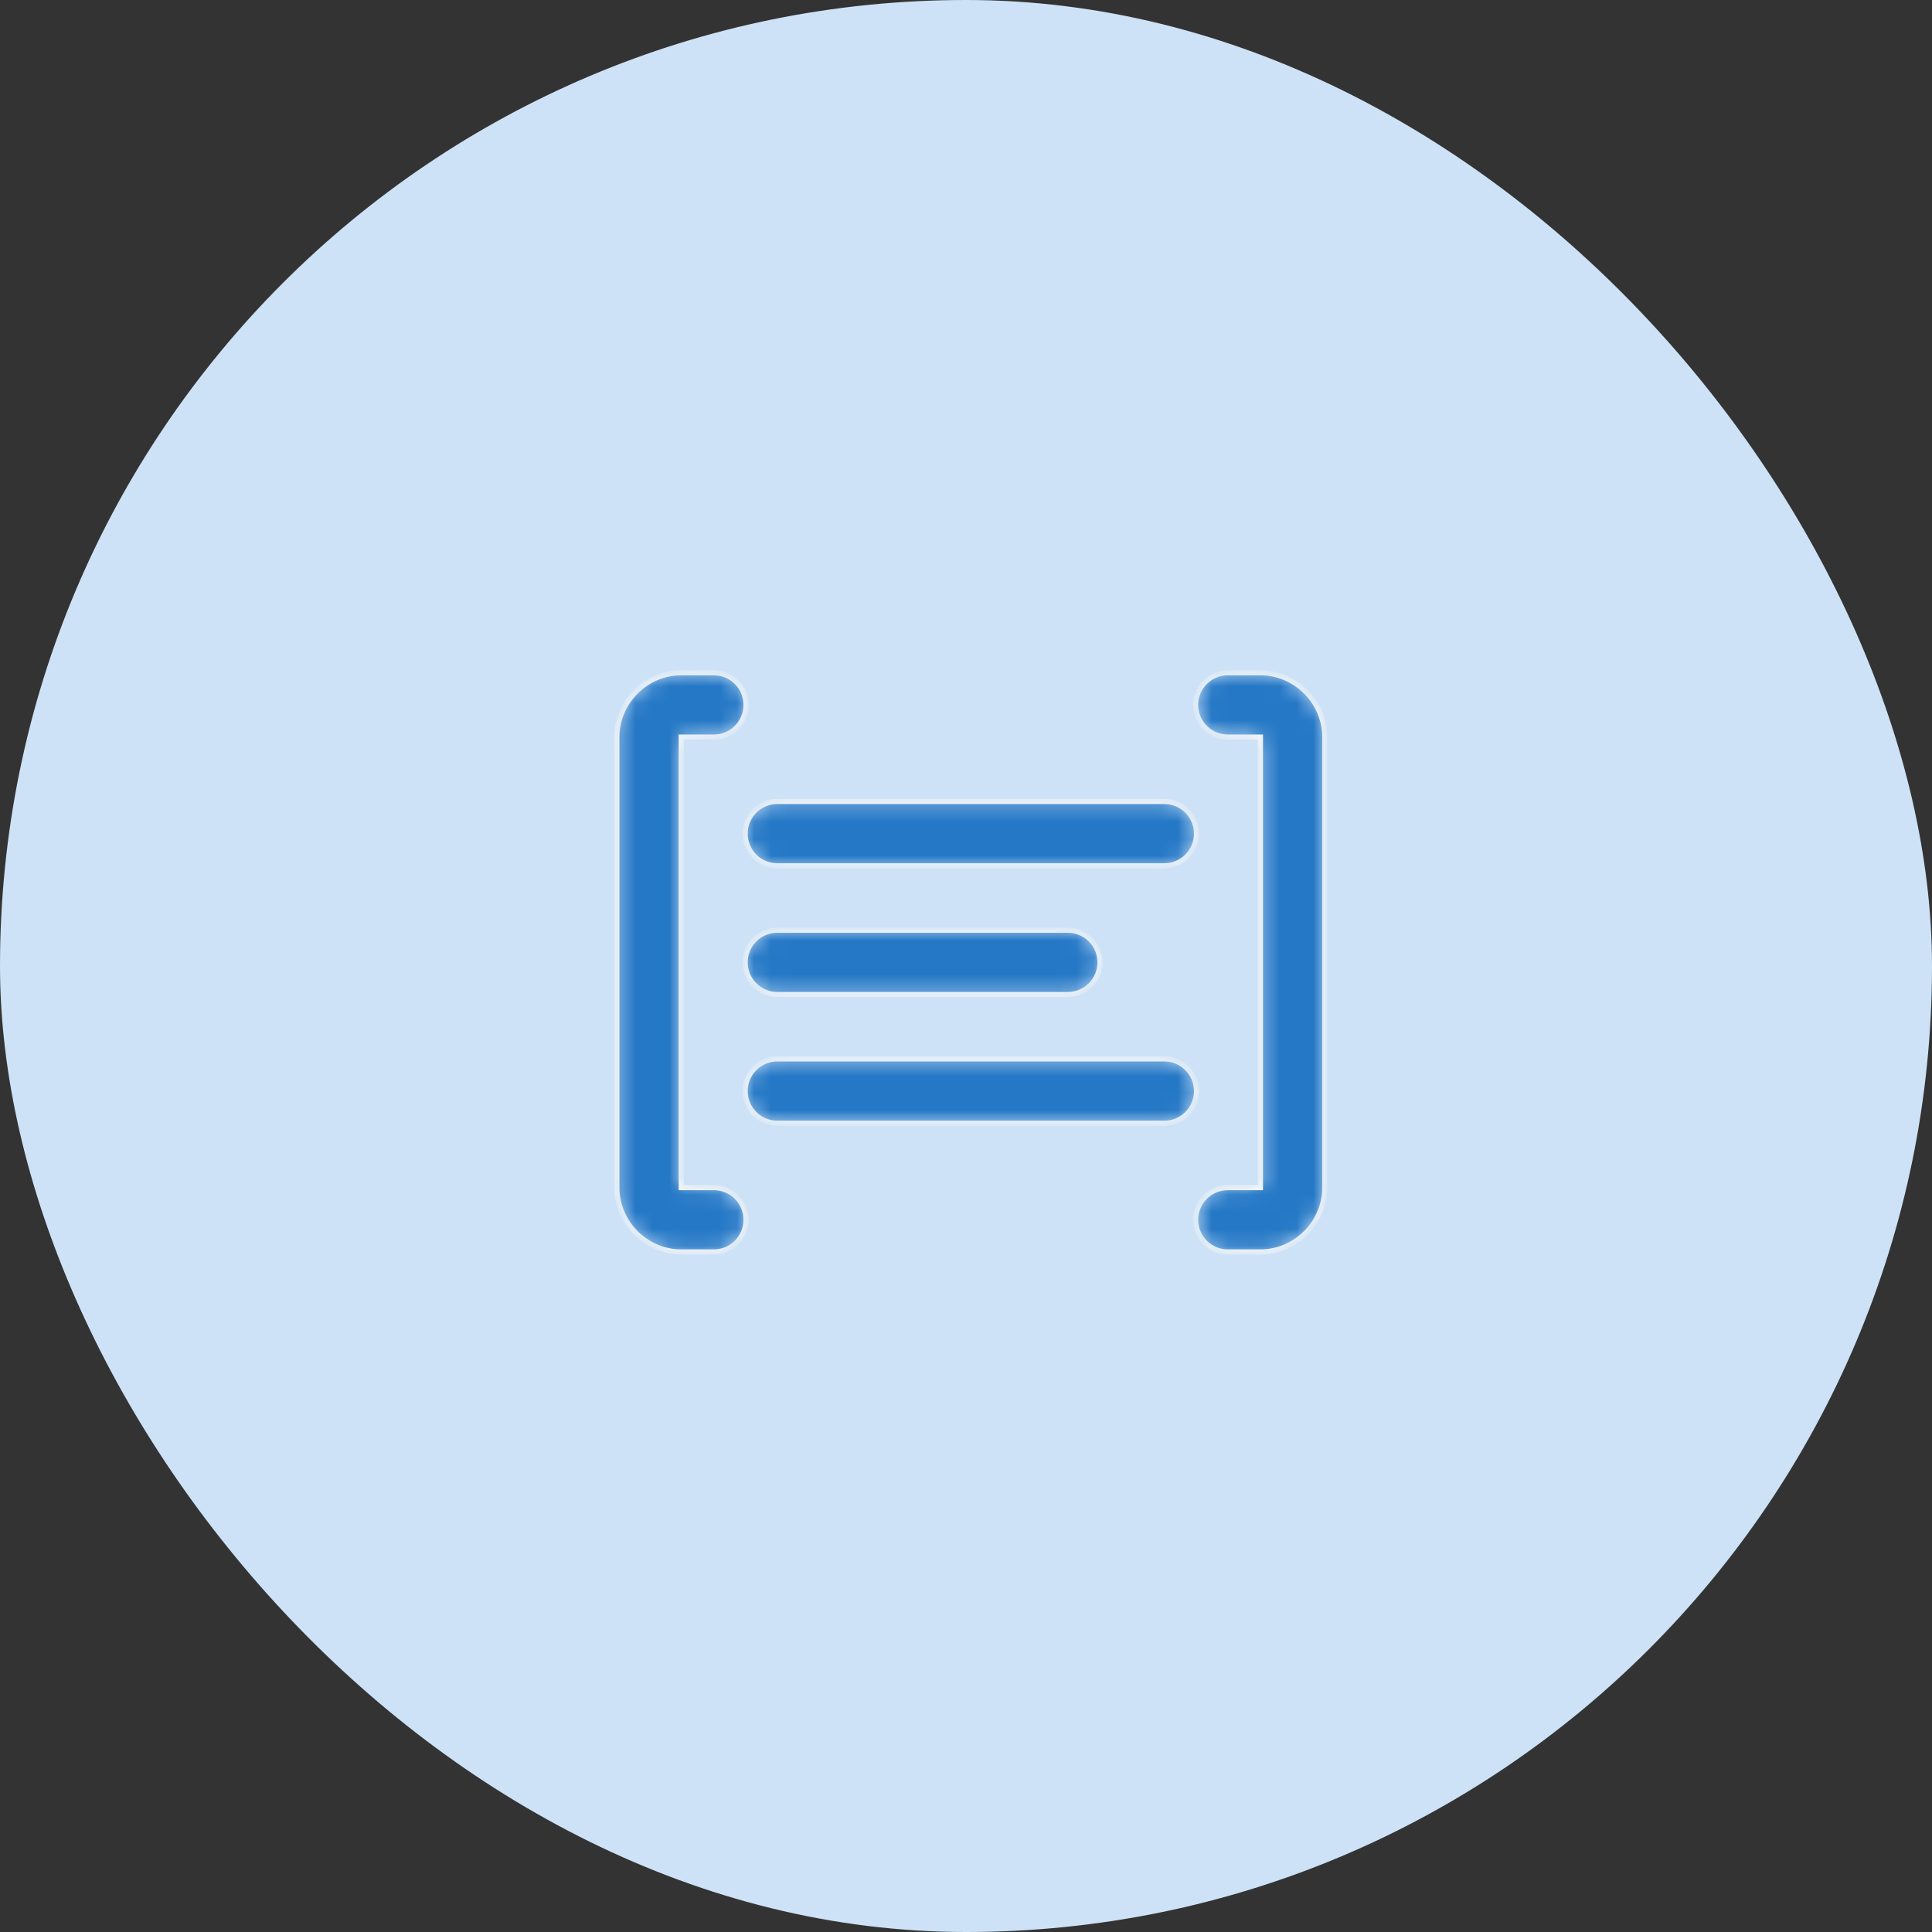 <?xml version="1.0" encoding="UTF-8"?> <svg xmlns="http://www.w3.org/2000/svg" width="114" height="114" viewBox="0 0 114 114" fill="none"><rect x="0" y="0" width="114" height="114" fill="#333333" stroke="none"/><rect width="114" height="114" rx="57" fill="#CDE2F6"></rect><mask id="path-2-inside-1_5065_1224" fill="white"><path d="M40.196 39.696C38.121 39.696 36.399 41.418 36.399 43.494V70.076C36.399 72.151 38.121 73.873 40.196 73.873H42.095C42.346 73.877 42.596 73.831 42.83 73.737C43.063 73.643 43.276 73.504 43.455 73.327C43.634 73.15 43.776 72.94 43.873 72.708C43.971 72.475 44.021 72.226 44.021 71.975C44.021 71.723 43.971 71.474 43.873 71.242C43.776 71.01 43.634 70.799 43.455 70.623C43.276 70.446 43.063 70.307 42.83 70.213C42.596 70.119 42.346 70.072 42.095 70.076H40.196V43.494H42.095C42.346 43.497 42.596 43.451 42.83 43.357C43.063 43.263 43.276 43.124 43.455 42.947C43.634 42.77 43.776 42.56 43.873 42.328C43.971 42.096 44.021 41.847 44.021 41.595C44.021 41.343 43.971 41.094 43.873 40.862C43.776 40.63 43.634 40.419 43.455 40.243C43.276 40.066 43.063 39.927 42.83 39.833C42.596 39.739 42.346 39.693 42.095 39.696H40.196ZM72.475 39.696C72.223 39.693 71.973 39.739 71.74 39.833C71.506 39.927 71.294 40.066 71.115 40.243C70.935 40.419 70.793 40.63 70.696 40.862C70.599 41.094 70.549 41.343 70.549 41.595C70.549 41.847 70.599 42.096 70.696 42.328C70.793 42.56 70.935 42.77 71.115 42.947C71.294 43.124 71.506 43.263 71.74 43.357C71.973 43.451 72.223 43.497 72.475 43.494H74.373V70.076H72.475C72.223 70.072 71.973 70.119 71.74 70.213C71.506 70.307 71.294 70.446 71.115 70.623C70.935 70.799 70.793 71.01 70.696 71.242C70.599 71.474 70.549 71.723 70.549 71.975C70.549 72.226 70.599 72.475 70.696 72.708C70.793 72.94 70.935 73.15 71.115 73.327C71.294 73.504 71.506 73.643 71.74 73.737C71.973 73.831 72.223 73.877 72.475 73.873H74.373C76.449 73.873 78.171 72.151 78.171 70.076V43.494C78.171 41.418 76.449 39.696 74.373 39.696H72.475ZM45.892 47.291C45.641 47.288 45.391 47.334 45.157 47.428C44.924 47.522 44.712 47.661 44.532 47.838C44.353 48.014 44.211 48.225 44.114 48.457C44.017 48.689 43.967 48.938 43.967 49.19C43.967 49.441 44.017 49.691 44.114 49.923C44.211 50.155 44.353 50.365 44.532 50.542C44.712 50.719 44.924 50.858 45.157 50.952C45.391 51.046 45.641 51.092 45.892 51.089H68.677C68.929 51.092 69.179 51.046 69.412 50.952C69.645 50.858 69.858 50.719 70.037 50.542C70.216 50.365 70.359 50.155 70.456 49.923C70.553 49.691 70.603 49.441 70.603 49.19C70.603 48.938 70.553 48.689 70.456 48.457C70.359 48.225 70.216 48.014 70.037 47.838C69.858 47.661 69.645 47.522 69.412 47.428C69.179 47.334 68.929 47.288 68.677 47.291H45.892ZM45.892 54.886C45.641 54.883 45.391 54.929 45.157 55.023C44.924 55.117 44.712 55.256 44.532 55.433C44.353 55.609 44.211 55.82 44.114 56.052C44.017 56.284 43.967 56.533 43.967 56.785C43.967 57.036 44.017 57.286 44.114 57.518C44.211 57.75 44.353 57.96 44.532 58.137C44.712 58.314 44.924 58.453 45.157 58.547C45.391 58.641 45.641 58.687 45.892 58.684H62.981C63.233 58.687 63.482 58.641 63.716 58.547C63.949 58.453 64.162 58.314 64.341 58.137C64.52 57.96 64.662 57.75 64.76 57.518C64.857 57.286 64.907 57.036 64.907 56.785C64.907 56.533 64.857 56.284 64.76 56.052C64.662 55.82 64.52 55.609 64.341 55.433C64.162 55.256 63.949 55.117 63.716 55.023C63.482 54.929 63.233 54.883 62.981 54.886H45.892ZM45.892 62.481C45.641 62.477 45.391 62.524 45.157 62.618C44.924 62.712 44.712 62.851 44.532 63.028C44.353 63.204 44.211 63.415 44.114 63.647C44.017 63.879 43.967 64.128 43.967 64.38C43.967 64.631 44.017 64.88 44.114 65.113C44.211 65.345 44.353 65.555 44.532 65.732C44.712 65.909 44.924 66.048 45.157 66.142C45.391 66.236 45.641 66.282 45.892 66.278H68.677C68.929 66.282 69.179 66.236 69.412 66.142C69.645 66.048 69.858 65.909 70.037 65.732C70.216 65.555 70.359 65.345 70.456 65.113C70.553 64.88 70.603 64.631 70.603 64.38C70.603 64.128 70.553 63.879 70.456 63.647C70.359 63.415 70.216 63.204 70.037 63.028C69.858 62.851 69.645 62.712 69.412 62.618C69.179 62.524 68.929 62.477 68.677 62.481H45.892Z"></path></mask><path d="M40.196 39.696C38.121 39.696 36.399 41.418 36.399 43.494V70.076C36.399 72.151 38.121 73.873 40.196 73.873H42.095C42.346 73.877 42.596 73.831 42.83 73.737C43.063 73.643 43.276 73.504 43.455 73.327C43.634 73.15 43.776 72.94 43.873 72.708C43.971 72.475 44.021 72.226 44.021 71.975C44.021 71.723 43.971 71.474 43.873 71.242C43.776 71.01 43.634 70.799 43.455 70.623C43.276 70.446 43.063 70.307 42.83 70.213C42.596 70.119 42.346 70.072 42.095 70.076H40.196V43.494H42.095C42.346 43.497 42.596 43.451 42.83 43.357C43.063 43.263 43.276 43.124 43.455 42.947C43.634 42.77 43.776 42.56 43.873 42.328C43.971 42.096 44.021 41.847 44.021 41.595C44.021 41.343 43.971 41.094 43.873 40.862C43.776 40.63 43.634 40.419 43.455 40.243C43.276 40.066 43.063 39.927 42.83 39.833C42.596 39.739 42.346 39.693 42.095 39.696H40.196ZM72.475 39.696C72.223 39.693 71.973 39.739 71.74 39.833C71.506 39.927 71.294 40.066 71.115 40.243C70.935 40.419 70.793 40.63 70.696 40.862C70.599 41.094 70.549 41.343 70.549 41.595C70.549 41.847 70.599 42.096 70.696 42.328C70.793 42.56 70.935 42.77 71.115 42.947C71.294 43.124 71.506 43.263 71.74 43.357C71.973 43.451 72.223 43.497 72.475 43.494H74.373V70.076H72.475C72.223 70.072 71.973 70.119 71.74 70.213C71.506 70.307 71.294 70.446 71.115 70.623C70.935 70.799 70.793 71.01 70.696 71.242C70.599 71.474 70.549 71.723 70.549 71.975C70.549 72.226 70.599 72.475 70.696 72.708C70.793 72.94 70.935 73.15 71.115 73.327C71.294 73.504 71.506 73.643 71.74 73.737C71.973 73.831 72.223 73.877 72.475 73.873H74.373C76.449 73.873 78.171 72.151 78.171 70.076V43.494C78.171 41.418 76.449 39.696 74.373 39.696H72.475ZM45.892 47.291C45.641 47.288 45.391 47.334 45.157 47.428C44.924 47.522 44.712 47.661 44.532 47.838C44.353 48.014 44.211 48.225 44.114 48.457C44.017 48.689 43.967 48.938 43.967 49.19C43.967 49.441 44.017 49.691 44.114 49.923C44.211 50.155 44.353 50.365 44.532 50.542C44.712 50.719 44.924 50.858 45.157 50.952C45.391 51.046 45.641 51.092 45.892 51.089H68.677C68.929 51.092 69.179 51.046 69.412 50.952C69.645 50.858 69.858 50.719 70.037 50.542C70.216 50.365 70.359 50.155 70.456 49.923C70.553 49.691 70.603 49.441 70.603 49.19C70.603 48.938 70.553 48.689 70.456 48.457C70.359 48.225 70.216 48.014 70.037 47.838C69.858 47.661 69.645 47.522 69.412 47.428C69.179 47.334 68.929 47.288 68.677 47.291H45.892ZM45.892 54.886C45.641 54.883 45.391 54.929 45.157 55.023C44.924 55.117 44.712 55.256 44.532 55.433C44.353 55.609 44.211 55.82 44.114 56.052C44.017 56.284 43.967 56.533 43.967 56.785C43.967 57.036 44.017 57.286 44.114 57.518C44.211 57.75 44.353 57.96 44.532 58.137C44.712 58.314 44.924 58.453 45.157 58.547C45.391 58.641 45.641 58.687 45.892 58.684H62.981C63.233 58.687 63.482 58.641 63.716 58.547C63.949 58.453 64.162 58.314 64.341 58.137C64.52 57.96 64.662 57.75 64.76 57.518C64.857 57.286 64.907 57.036 64.907 56.785C64.907 56.533 64.857 56.284 64.76 56.052C64.662 55.82 64.52 55.609 64.341 55.433C64.162 55.256 63.949 55.117 63.716 55.023C63.482 54.929 63.233 54.883 62.981 54.886H45.892ZM45.892 62.481C45.641 62.477 45.391 62.524 45.157 62.618C44.924 62.712 44.712 62.851 44.532 63.028C44.353 63.204 44.211 63.415 44.114 63.647C44.017 63.879 43.967 64.128 43.967 64.38C43.967 64.631 44.017 64.88 44.114 65.113C44.211 65.345 44.353 65.555 44.532 65.732C44.712 65.909 44.924 66.048 45.157 66.142C45.391 66.236 45.641 66.282 45.892 66.278H68.677C68.929 66.282 69.179 66.236 69.412 66.142C69.645 66.048 69.858 65.909 70.037 65.732C70.216 65.555 70.359 65.345 70.456 65.113C70.553 64.88 70.603 64.631 70.603 64.38C70.603 64.128 70.553 63.879 70.456 63.647C70.359 63.415 70.216 63.204 70.037 63.028C69.858 62.851 69.645 62.712 69.412 62.618C69.179 62.524 68.929 62.477 68.677 62.481H45.892Z" fill="#2578C6" stroke="#F8F8F8" stroke-width="0.304" mask="url(#path-2-inside-1_5065_1224)"></path></svg> 